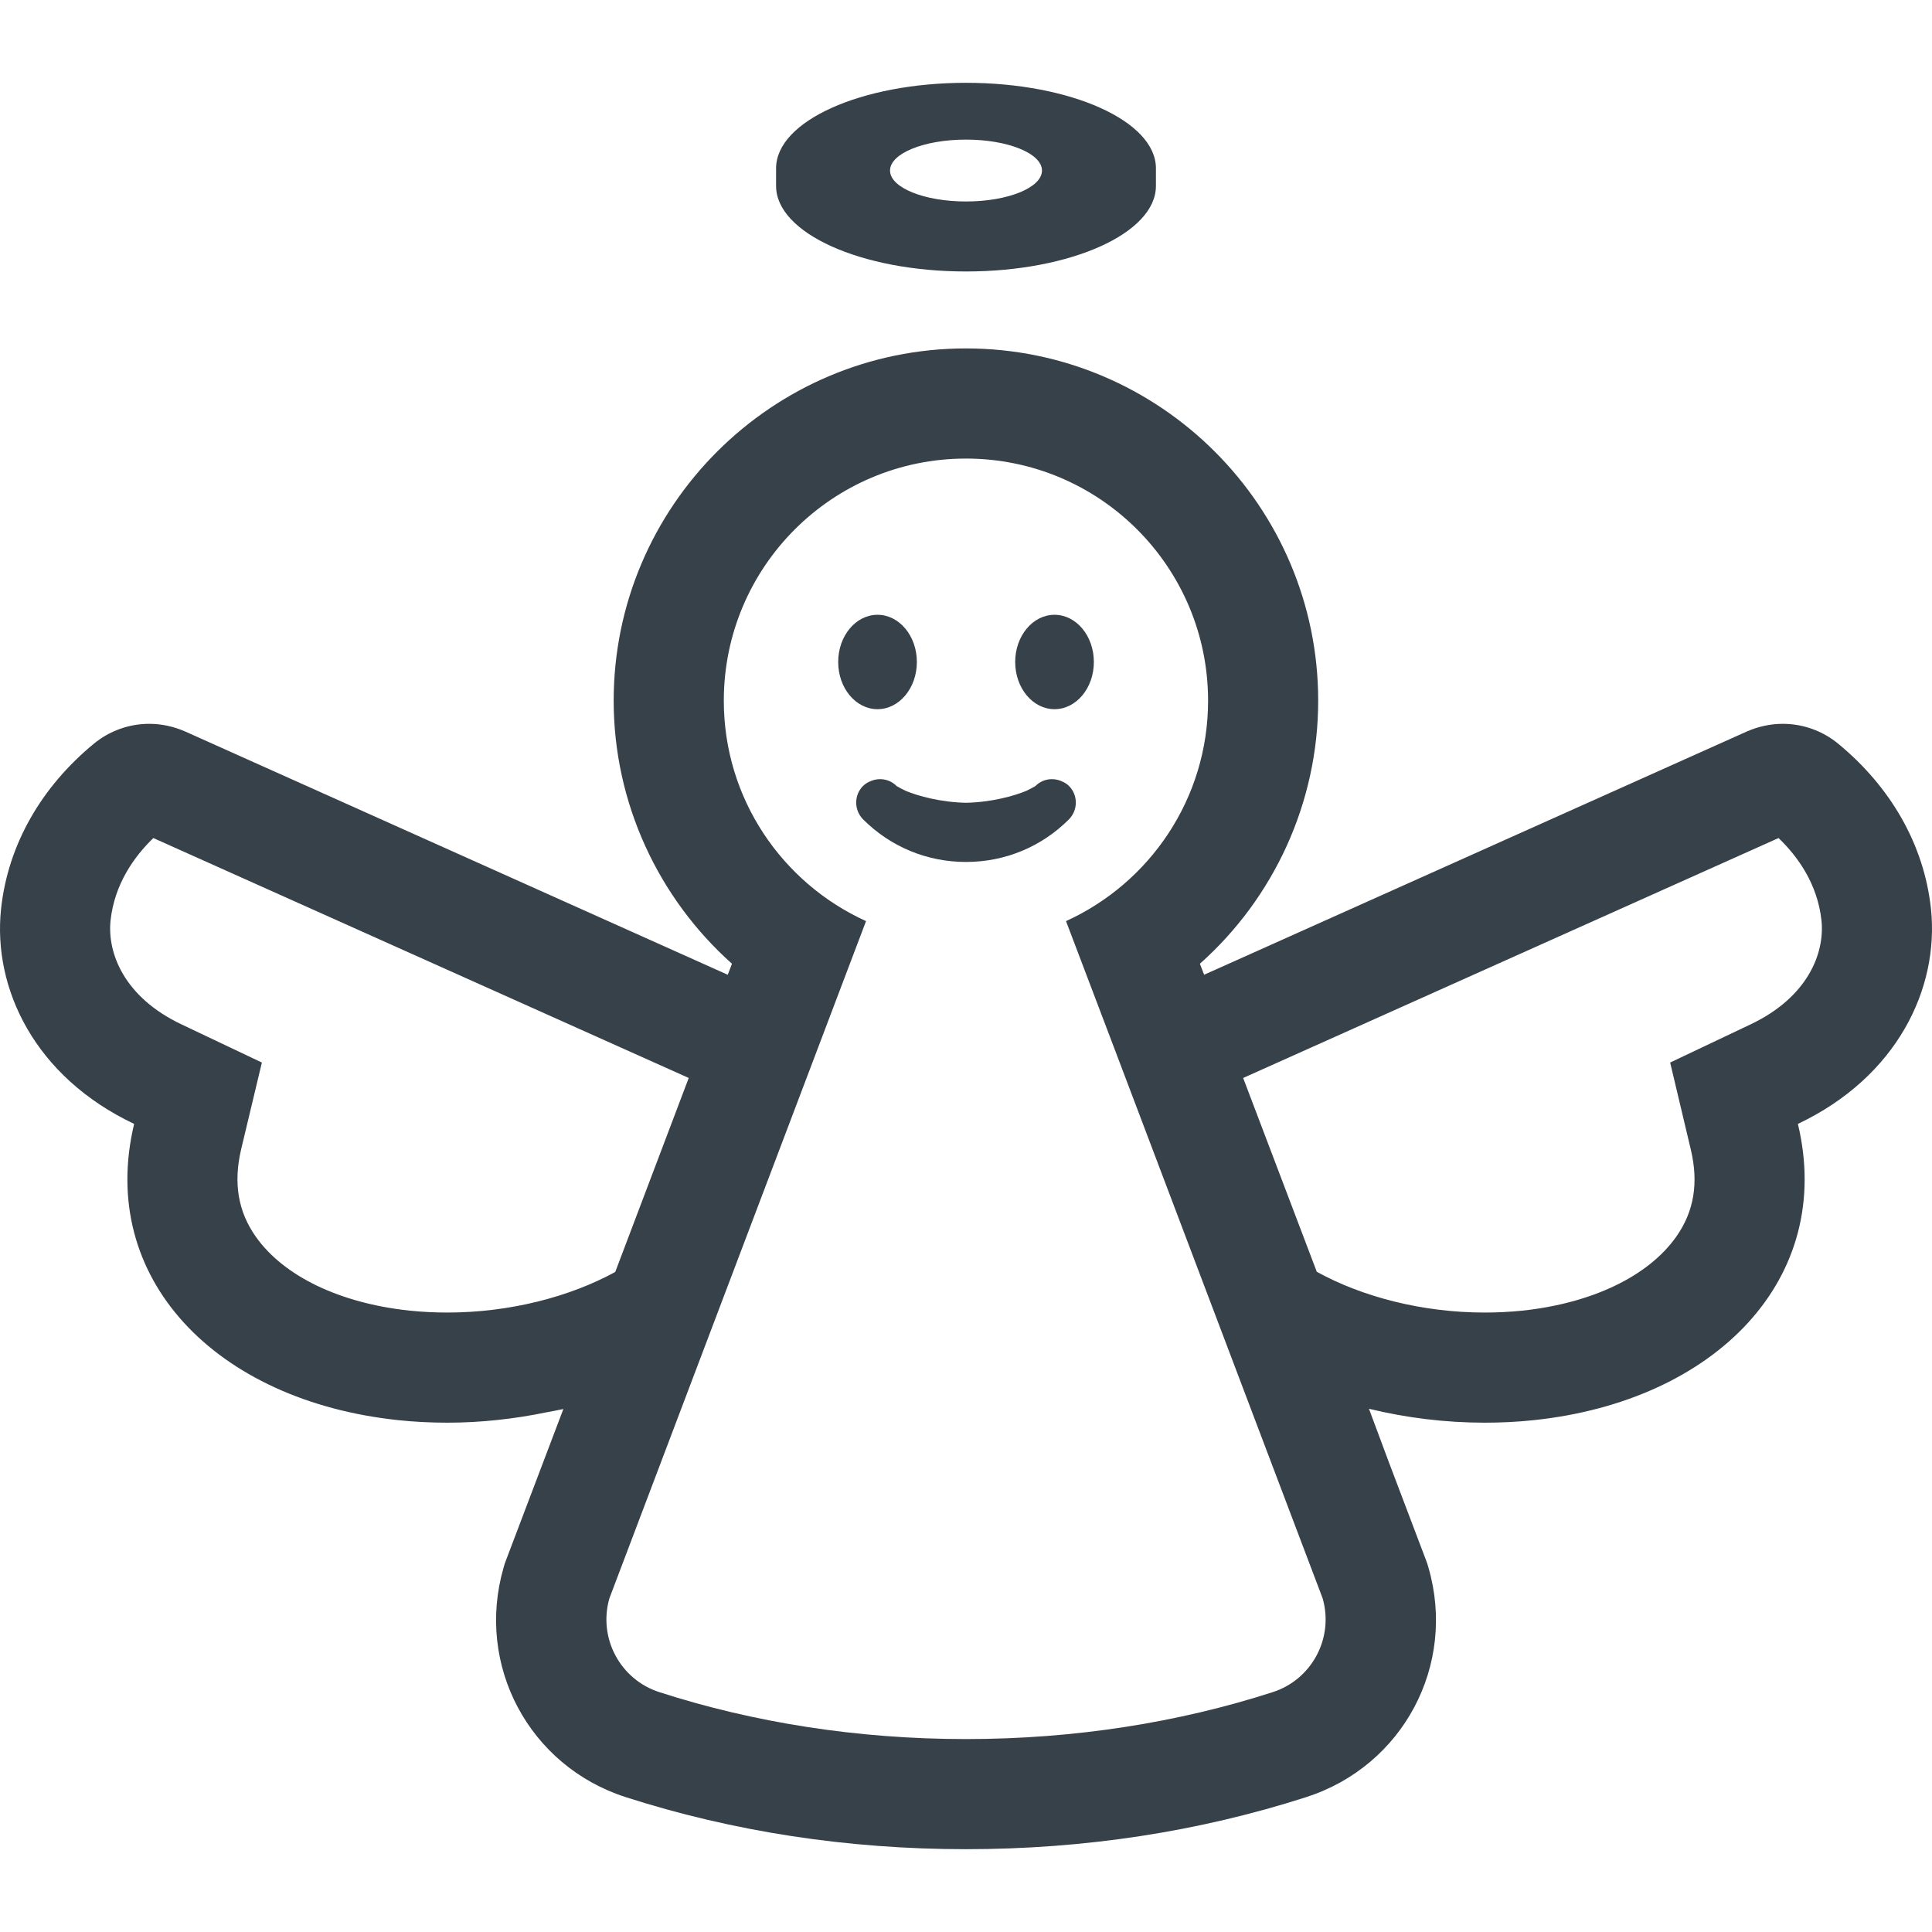 <?xml version="1.0" encoding="utf-8"?>
<!-- Generator: Adobe Illustrator 18.1.1, SVG Export Plug-In . SVG Version: 6.00 Build 0)  -->
<!DOCTYPE svg PUBLIC "-//W3C//DTD SVG 1.1//EN" "http://www.w3.org/Graphics/SVG/1.1/DTD/svg11.dtd">
<svg version="1.1" id="_x31_0" xmlns="http://www.w3.org/2000/svg" xmlns:xlink="http://www.w3.org/1999/xlink" x="0px" y="0px"
	 viewBox="0 0 512 512" style="enable-background:new 0 0 512 512;" xml:space="preserve">
<style type="text/css">
	.st0{fill:#374149;}
</style>
<g>
	<path class="st0" d="M511.735,240.934c-1.832-17.301-10.879-32.52-24.516-43.778c-4.21-3.504-9.465-5.336-14.758-5.336
		c-3.254,0-6.504,0.707-9.55,2.043l-137.223,61.508l-6.582,2.941l-1.122-2.91c19.594-17.43,31.352-42.696,31.352-69.711
		c0-51.454-41.86-93.356-93.352-93.356c-51.45,0-93.352,41.902-93.352,93.356c0,27.015,11.798,52.282,31.352,69.711l-1.125,2.918
		L49.098,193.864c-3.042-1.336-6.297-2.043-9.546-2.043c-5.297,0-10.547,1.832-14.758,5.336
		C11.157,208.414,2.11,223.633,0.274,240.934c-2.207,20.973,8.883,44.406,35.274,56.914c-9.797,40.942,21.683,73.422,70.004,78.508
		c4.336,0.461,8.672,0.668,13.008,0.668c8.89,0,17.73-0.984,26.254-2.746c1.496-0.282,2.992-0.547,4.485-0.871l-15.102,39.809
		l-0.418,1.125l-0.332,1.125c-7.465,25.852,6.754,52.535,32.355,60.789c28.559,9.176,58.914,13.801,90.184,13.801
		c31.313,0,61.664-4.625,90.184-13.801c25.641-8.254,39.859-34.937,32.398-60.789l-0.336-1.125l-0.414-1.125l-9.734-25.661
		l-5.297-14.218c9.852,2.402,20.234,3.687,30.664,3.687c4.336,0,8.672-0.207,13.008-0.668c48.282-5.086,79.805-37.566,70.004-78.508
		C502.814,285.34,513.903,261.907,511.735,240.934z M444.192,327.785c-7.422,10.465-22.305,17.594-40.778,19.551
		c-3.293,0.336-6.629,0.504-9.965,0.504c-16.511,0-32.48-4.172-44.488-10.801l-19.512-51.367l141.883-63.582
		c5.09,4.875,10.344,12.172,11.383,21.886c0.878,8.59-3.586,20.266-18.762,27.477l-21.347,10.133l5.465,23.016
		C450.196,313.48,448.946,321.071,444.192,327.785z M337.246,448.446c-24.808,8.004-52.328,12.426-81.262,12.426
		c-28.894,0-56.41-4.422-81.218-12.426c-10.426-3.336-16.305-14.383-13.262-24.891l25.434-67.129l29.895-78.883l12.675-33.441
		c-22.222-10.09-37.691-32.438-37.691-58.41c0-35.442,28.726-64.168,64.168-64.168s64.168,28.726,64.168,64.168
		c0,25.973-15.469,48.32-37.648,58.41l12.633,33.274l29.934,79.05l25.434,67.129C353.547,434.063,347.669,445.11,337.246,448.446z
		 M63.898,304.602l5.504-23.016l-21.347-10.133c-15.176-7.211-19.637-18.886-18.762-27.477c1.043-9.714,6.298-17.011,11.344-21.886
		l141.883,63.582l-19.473,51.41c-12.008,6.586-27.977,10.758-44.488,10.758c-3.332,0-6.711-0.168-9.962-0.504
		c-18.515-1.957-33.355-9.086-40.777-19.551C63.066,321.071,61.817,313.48,63.898,304.602z"/>
	<path class="st0" d="M242.977,175.434c0-6.922-4.672-12.508-10.426-12.508s-10.422,5.586-10.422,12.508
		c0,6.922,4.668,12.507,10.422,12.507S242.977,182.356,242.977,175.434z"/>
	<path class="st0" d="M279.458,187.941c5.754,0,10.426-5.586,10.426-12.507c0-6.922-4.672-12.508-10.426-12.508
		c-5.754,0-10.422,5.586-10.422,12.508C269.036,182.356,273.704,187.941,279.458,187.941z"/>
	<path class="st0" d="M285.102,212.692c0.004-1.598-0.598-3.195-1.809-4.402c-0.008-0.012-0.02-0.016-0.031-0.023
		c-0.523-0.52-1.098-0.875-1.695-1.129c-2.344-1.137-5.203-0.798-7.153,1.152c-0.019,0.019-0.07,0.047-0.094,0.066
		c-0.785,0.465-1.582,0.871-2.386,1.25c-3.234,1.336-9.168,2.997-15.93,3.141c-6.762-0.144-12.7-1.805-15.934-3.141
		c-0.804-0.378-1.601-0.785-2.382-1.25c-0.023-0.019-0.074-0.047-0.098-0.066c-1.946-1.95-4.809-2.289-7.149-1.152
		c-0.602,0.254-1.175,0.609-1.699,1.129c-0.011,0.007-0.023,0.011-0.031,0.023c-1.207,1.207-1.812,2.805-1.808,4.402
		c0,1.602,0.605,3.207,1.812,4.438c7.297,7.293,16.973,11.297,27.27,11.297c0.004,0,0.012,0,0.02,0c0,0,0.011,0,0.015,0
		c10.301,0,19.973-4.004,27.27-11.297C284.497,215.899,285.102,214.293,285.102,212.692z"/>
	<path class="st0" d="M256.001,71.945c27.801,0,50.332-10.148,50.332-22.668c0-0.789,0-3.879,0-4.668
		c0-12.515-22.531-22.664-50.332-22.664c-27.798,0-50.332,10.149-50.332,22.664c0,0.789,0,3.879,0,4.668
		C205.669,61.797,228.203,71.945,256.001,71.945z M256.001,36.996c11.121,0,20.133,3.667,20.133,8.199
		c0,4.527-9.012,8.199-20.133,8.199c-11.118,0-20.133-3.672-20.133-8.199C235.868,40.664,244.883,36.996,256.001,36.996z"/>
</g>
</svg>
